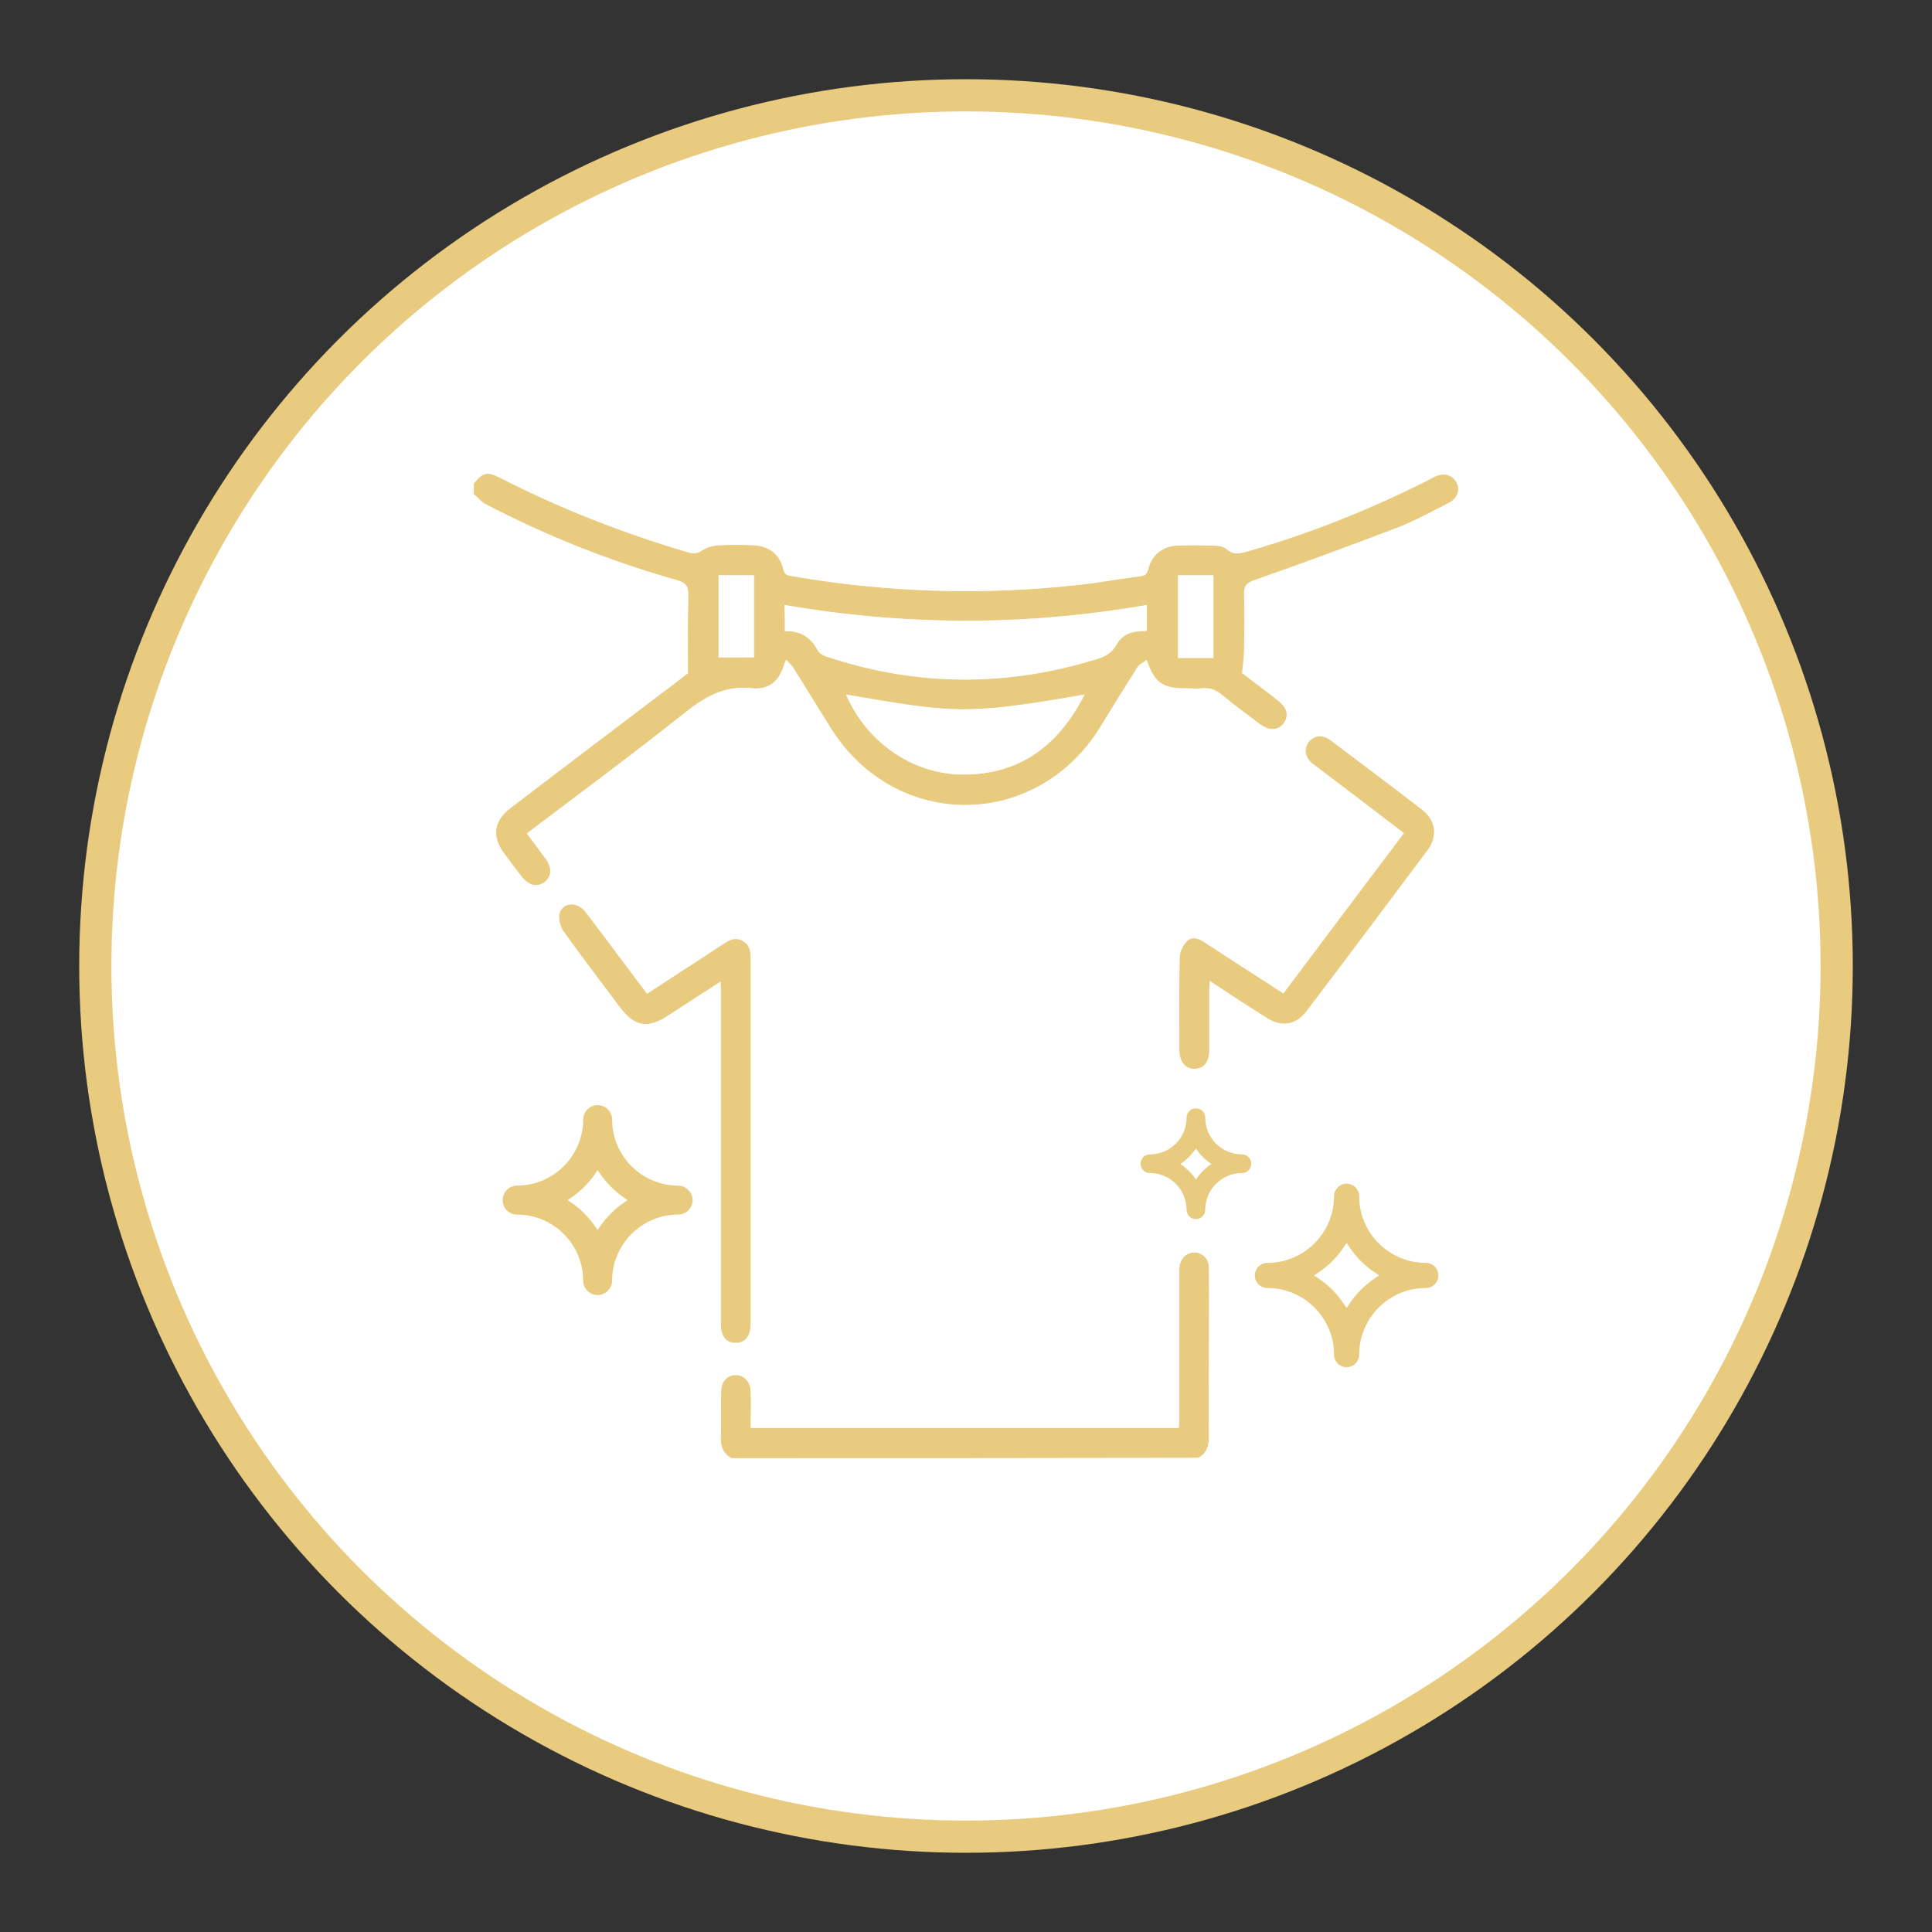 <?xml version="1.0" encoding="utf-8"?>
<!-- Generator: Adobe Illustrator 27.9.4, SVG Export Plug-In . SVG Version: 9.03 Build 54784)  -->
<svg version="1.1" id="Layer_1" xmlns="http://www.w3.org/2000/svg" xmlns:xlink="http://www.w3.org/1999/xlink" x="0px" y="0px"
	 viewBox="0 0 600 600" style="enable-background:new 0 0 600 600;" xml:space="preserve">
<rect x="0" y="0" width="600" height="600" fill="#333333" stroke="none"/>
<style type="text/css">
	.st0{fill:#FFFFFF;stroke:#E8CB7F;stroke-width:10;stroke-linecap:round;stroke-linejoin:round;}
	.st1{fill:#E8CB7F;stroke:#FFFFFF;stroke-width:2;stroke-miterlimit:10;}
	.st2{fill:#FFFFFF;stroke:#FFFFFF;stroke-width:2;stroke-miterlimit:10;}
	.st3{fill:#E8CB7F;}
	.st4{fill:#FFFFFF;}
	.st5{fill:#E8CB7F;stroke:#FFFFFF;stroke-miterlimit:10;}
	.st6{fill:#FFFFFF;stroke:#FFFFFF;stroke-miterlimit:10;}
	.st7{fill:#E8CB7F;stroke:#E8CB7F;stroke-width:0.25;stroke-miterlimit:10;}
</style>
<circle class="st0" cx="300" cy="300" r="270.4"/>
<g>
	<path class="st1" d="M393.6,401c10.8,0,19.7,8.8,19.7,19.7c0,2.7,2.2,4.9,4.9,4.9s4.9-2.2,4.9-4.9c0-10.8,8.8-19.7,19.7-19.7
		c2.7,0,4.9-2.2,4.9-4.9s-2.2-4.9-4.9-4.9c-10.8,0-19.7-8.8-19.7-19.7c0-2.7-2.2-4.9-4.9-4.9s-4.9,2.2-4.9,4.9
		c0,10.8-8.8,19.7-19.7,19.7c-2.7,0-4.9,2.2-4.9,4.9S390.9,401,393.6,401z"/>
	<path class="st2" d="M418.2,387.8c2.2,3.3,5,6.1,8.3,8.3c-3.3,2.2-6.1,5-8.3,8.3c-2.2-3.3-5-6.1-8.3-8.3
		C413.2,393.9,416,391.1,418.2,387.8z"/>
</g>
<g>
	<path class="st3" d="M357.1,364.3c6.3,0,11.4,5.1,11.4,11.4c0,1.6,1.3,2.9,2.9,2.9c1.6,0,2.9-1.3,2.9-2.9c0-6.3,5.1-11.4,11.4-11.4
		c1.6,0,2.9-1.3,2.9-2.9c0-1.6-1.3-2.9-2.9-2.9c-6.3,0-11.4-5.1-11.4-11.4c0-1.6-1.3-2.9-2.9-2.9c-1.6,0-2.9,1.3-2.9,2.9
		c0,6.3-5.1,11.4-11.4,11.4c-1.6,0-2.9,1.3-2.9,2.9C354.3,363.1,355.5,364.3,357.1,364.3z"/>
	<path class="st4" d="M371.4,356.7c1.3,1.9,2.9,3.5,4.8,4.8c-1.9,1.3-3.5,2.9-4.8,4.8c-1.3-1.9-2.9-3.5-4.8-4.8
		C368.5,360.2,370.1,358.6,371.4,356.7z"/>
</g>
<g>
	<path class="st5" d="M160.6,377.7c11,0,20,9,20,20c0,2.8,2.3,5,5,5c2.7,0,5-2.3,5-5c0-11,9-20,20-20c2.8,0,5-2.3,5-5
		c0-2.7-2.3-5-5-5c-11,0-20-9-20-20c0-2.8-2.3-5-5-5c-2.7,0-5,2.3-5,5c0,11-9,20-20,20c-2.8,0-5,2.3-5,5
		C155.6,375.5,157.8,377.7,160.6,377.7z"/>
	<path class="st6" d="M185.6,364.3c2.2,3.3,5.1,6.2,8.4,8.4c-3.3,2.2-6.2,5.1-8.4,8.4c-2.2-3.3-5.1-6.2-8.4-8.4
		C180.5,370.5,183.4,367.6,185.6,364.3z"/>
</g>
<path class="st7" d="M147.3,150.2c2.8-3.4,4-3.7,8.1-1.6c18.6,9.5,38,17.1,58,23c1.7,0.5,3,0.6,4.7-0.5c1.4-1,3.3-1.5,5-1.6
	c3.7-0.2,7.4-0.2,11,0c4.6,0.2,8,2.8,9,7.3c0.4,1.6,1.1,2,2.5,2.2c29.7,5.2,59.5,6.1,89.4,2.8c6.4-0.7,12.8-1.9,19.2-2.7
	c1.7-0.2,2.2-0.9,2.6-2.5c1-4.1,4.4-6.8,8.6-7c3.9-0.2,7.8-0.1,11.6,0c1.3,0,3,0.3,3.9,1.1c2.3,2,4.4,1.3,6.9,0.6
	c19.4-5.6,38.1-13.1,56.1-22.2c0.6-0.3,1.2-0.7,1.9-1c2.7-1.2,5.2-0.5,6.4,1.8c1.2,2.3,0.3,4.8-2.4,6.2c-5.2,2.6-10.4,5.5-15.8,7.6
	c-14.7,5.6-29.5,11.1-44.4,16.3c-2.7,0.9-3.5,2-3.4,4.7c0.2,5.8,0.1,11.5,0,17.3c0,2.3-0.4,4.5-0.6,7.1c3.5,2.7,7.3,5.5,11.1,8.5
	c3,2.3,3.5,4.8,1.7,7.1c-1.7,2.1-4.3,2.1-7.1,0c-4-3-8-5.9-11.8-9.1c-1.8-1.5-3.7-2.2-6-2c-1.9,0.2-3.8,0-5.7,0
	c-6.8,0-9.3-1.9-11.6-8.9c-1.1,0.9-2.4,1.4-3,2.3c-4,6.3-7.9,12.6-11.8,19c-19.9,31.8-63.4,31.8-83.3,0c-3.9-6.2-7.7-12.5-11.6-18.7
	c-0.6-0.9-1.4-1.6-2.4-2.7c-0.4,1-0.6,1.3-0.7,1.7c-1.6,5.1-4.5,7.8-9.8,7.3c-8.1-0.9-14,2.2-20.2,7c-16.3,13-33.1,25.4-50,38.2
	c2,2.7,3.9,5.2,5.8,7.8c2.2,2.9,2,5.7-0.3,7.3c-2.3,1.6-4.7,0.9-6.9-1.9c-1.8-2.3-3.5-4.6-5.2-6.9c-4-5.4-3.4-10,1.9-14.1
	c17.6-13.4,35.1-26.7,52.7-40c1-0.8,2-1.6,2.4-1.8c0-8.5-0.1-16.5,0.1-24.4c0.1-2.9-0.9-4-3.7-4.8c-20.6-5.8-40.4-13.7-59.4-23.6
	c-1.3-0.7-2.3-2-3.5-3C147.3,152.2,147.3,151.2,147.3,150.2z M243.6,196.2c4.9-0.3,8,1.8,10.2,5.8c0.5,1,1.9,1.8,3,2.1
	c27.9,9.3,55.9,9.4,84,0.7c2.7-0.8,4.7-2,6.1-4.6c1.5-2.7,4.1-3.9,7.2-4c0.8,0,1.5-0.1,2.2-0.2c0-2.8,0-5.4,0-8.3
	c-37.7,6.6-75.2,6.5-112.8,0C243.6,190.7,243.6,193.3,243.6,196.2z M337.1,215.5c-37.7,6.6-41.2,5.7-74.6,0
	c6.5,15.3,21.2,25.4,37.2,25.2C317.5,240.5,329.3,231,337.1,215.5z M223,178.5c0,8.7,0,17.3,0,25.8c3.9,0,7.7,0,11.3,0
	c0-8.7,0-17.2,0-25.8C230.4,178.5,226.8,178.5,223,178.5z M377,204.5c0-8.7,0-17.3,0-26c-3.9,0-7.5,0-11.3,0c0,8.7,0,17.3,0,26
	C369.6,204.5,373.2,204.5,377,204.5z"/>
<path class="st7" d="M227.2,452.7c-2.4-1.3-3.3-3.4-3.2-6.1c0.2-4.8,0-9.5,0.1-14.3c0-3.1,1.7-5,4.2-5.1c2.6-0.1,4.6,1.9,4.7,5
	c0.1,3.7,0,7.5,0,11.4c44.5,0,88.7,0,133.2,0c0.1-1.1,0.2-2.3,0.2-3.4c0-14.6,0-29.2,0-43.8c0-0.9,0-1.8,0-2.7
	c0.3-2.8,2.1-4.6,4.6-4.6c2.4,0.1,4.3,1.9,4.3,4.7c0.1,8.9,0,17.9,0,26.8c0,8.5-0.1,17.1,0,25.6c0,2.8-0.7,5-3.2,6.4
	C323.9,452.7,275.5,452.7,227.2,452.7z"/>
<path class="st7" d="M223.9,304.6c-5.9,3.8-11.3,7.3-16.7,10.8c-6.1,4-10.1,3.2-14.5-2.6c-5.9-7.9-11.9-15.7-17.6-23.7
	c-1-1.4-1.6-3.8-1.2-5.4c1-3.4,5.4-3.6,7.8-0.4c5.3,6.9,10.4,13.8,15.6,20.7c1.1,1.5,2.3,3,3.6,4.8c2.9-1.9,5.8-3.7,8.6-5.6
	c5.1-3.3,10.2-6.6,15.2-9.9c1.8-1.2,3.6-2.2,5.8-1c2.3,1.2,2.5,3.4,2.5,5.6c0,8,0,15.9,0,23.9c0,29,0,58.1,0,87.1c0,0.8,0,1.6,0,2.4
	c-0.1,3.7-1.8,5.7-4.7,5.6c-2.8-0.1-4.3-2-4.3-5.7c0-25.9,0-51.9,0-77.8c0-8.9,0-17.9,0-26.8C224,306.1,224,305.6,223.9,304.6z"/>
<path class="st7" d="M398.6,308.7c12.6-16.8,25-33.3,37.6-50c-7.1-5.4-14-10.7-21-16c-2.5-1.9-4.9-3.7-7.4-5.6
	c-2.4-1.9-2.8-4.4-1.3-6.5c1.6-2.1,4.2-2.4,6.6-0.6c9.5,7.2,19.1,14.3,28.5,21.6c4.2,3.3,4.8,8.1,1.6,12.4
	c-12.5,16.7-25,33.4-37.6,50c-3.2,4.2-7.6,4.9-12.1,2c-5.9-3.7-11.7-7.5-17.9-11.6c-0.1,1.2-0.2,2-0.2,2.8c0,6.4,0,12.7,0,19.1
	c0,3.5-1.7,5.5-4.5,5.5c-2.7,0-4.4-2.1-4.5-5.6c0-9.6-0.1-19.3,0.1-28.9c0-1.7,1.1-3.8,2.3-5c1.8-1.6,3.9-0.4,5.7,0.8
	c7,4.6,14,9.1,21,13.6C396.5,307.4,397.4,308,398.6,308.7z"/>
</svg>
